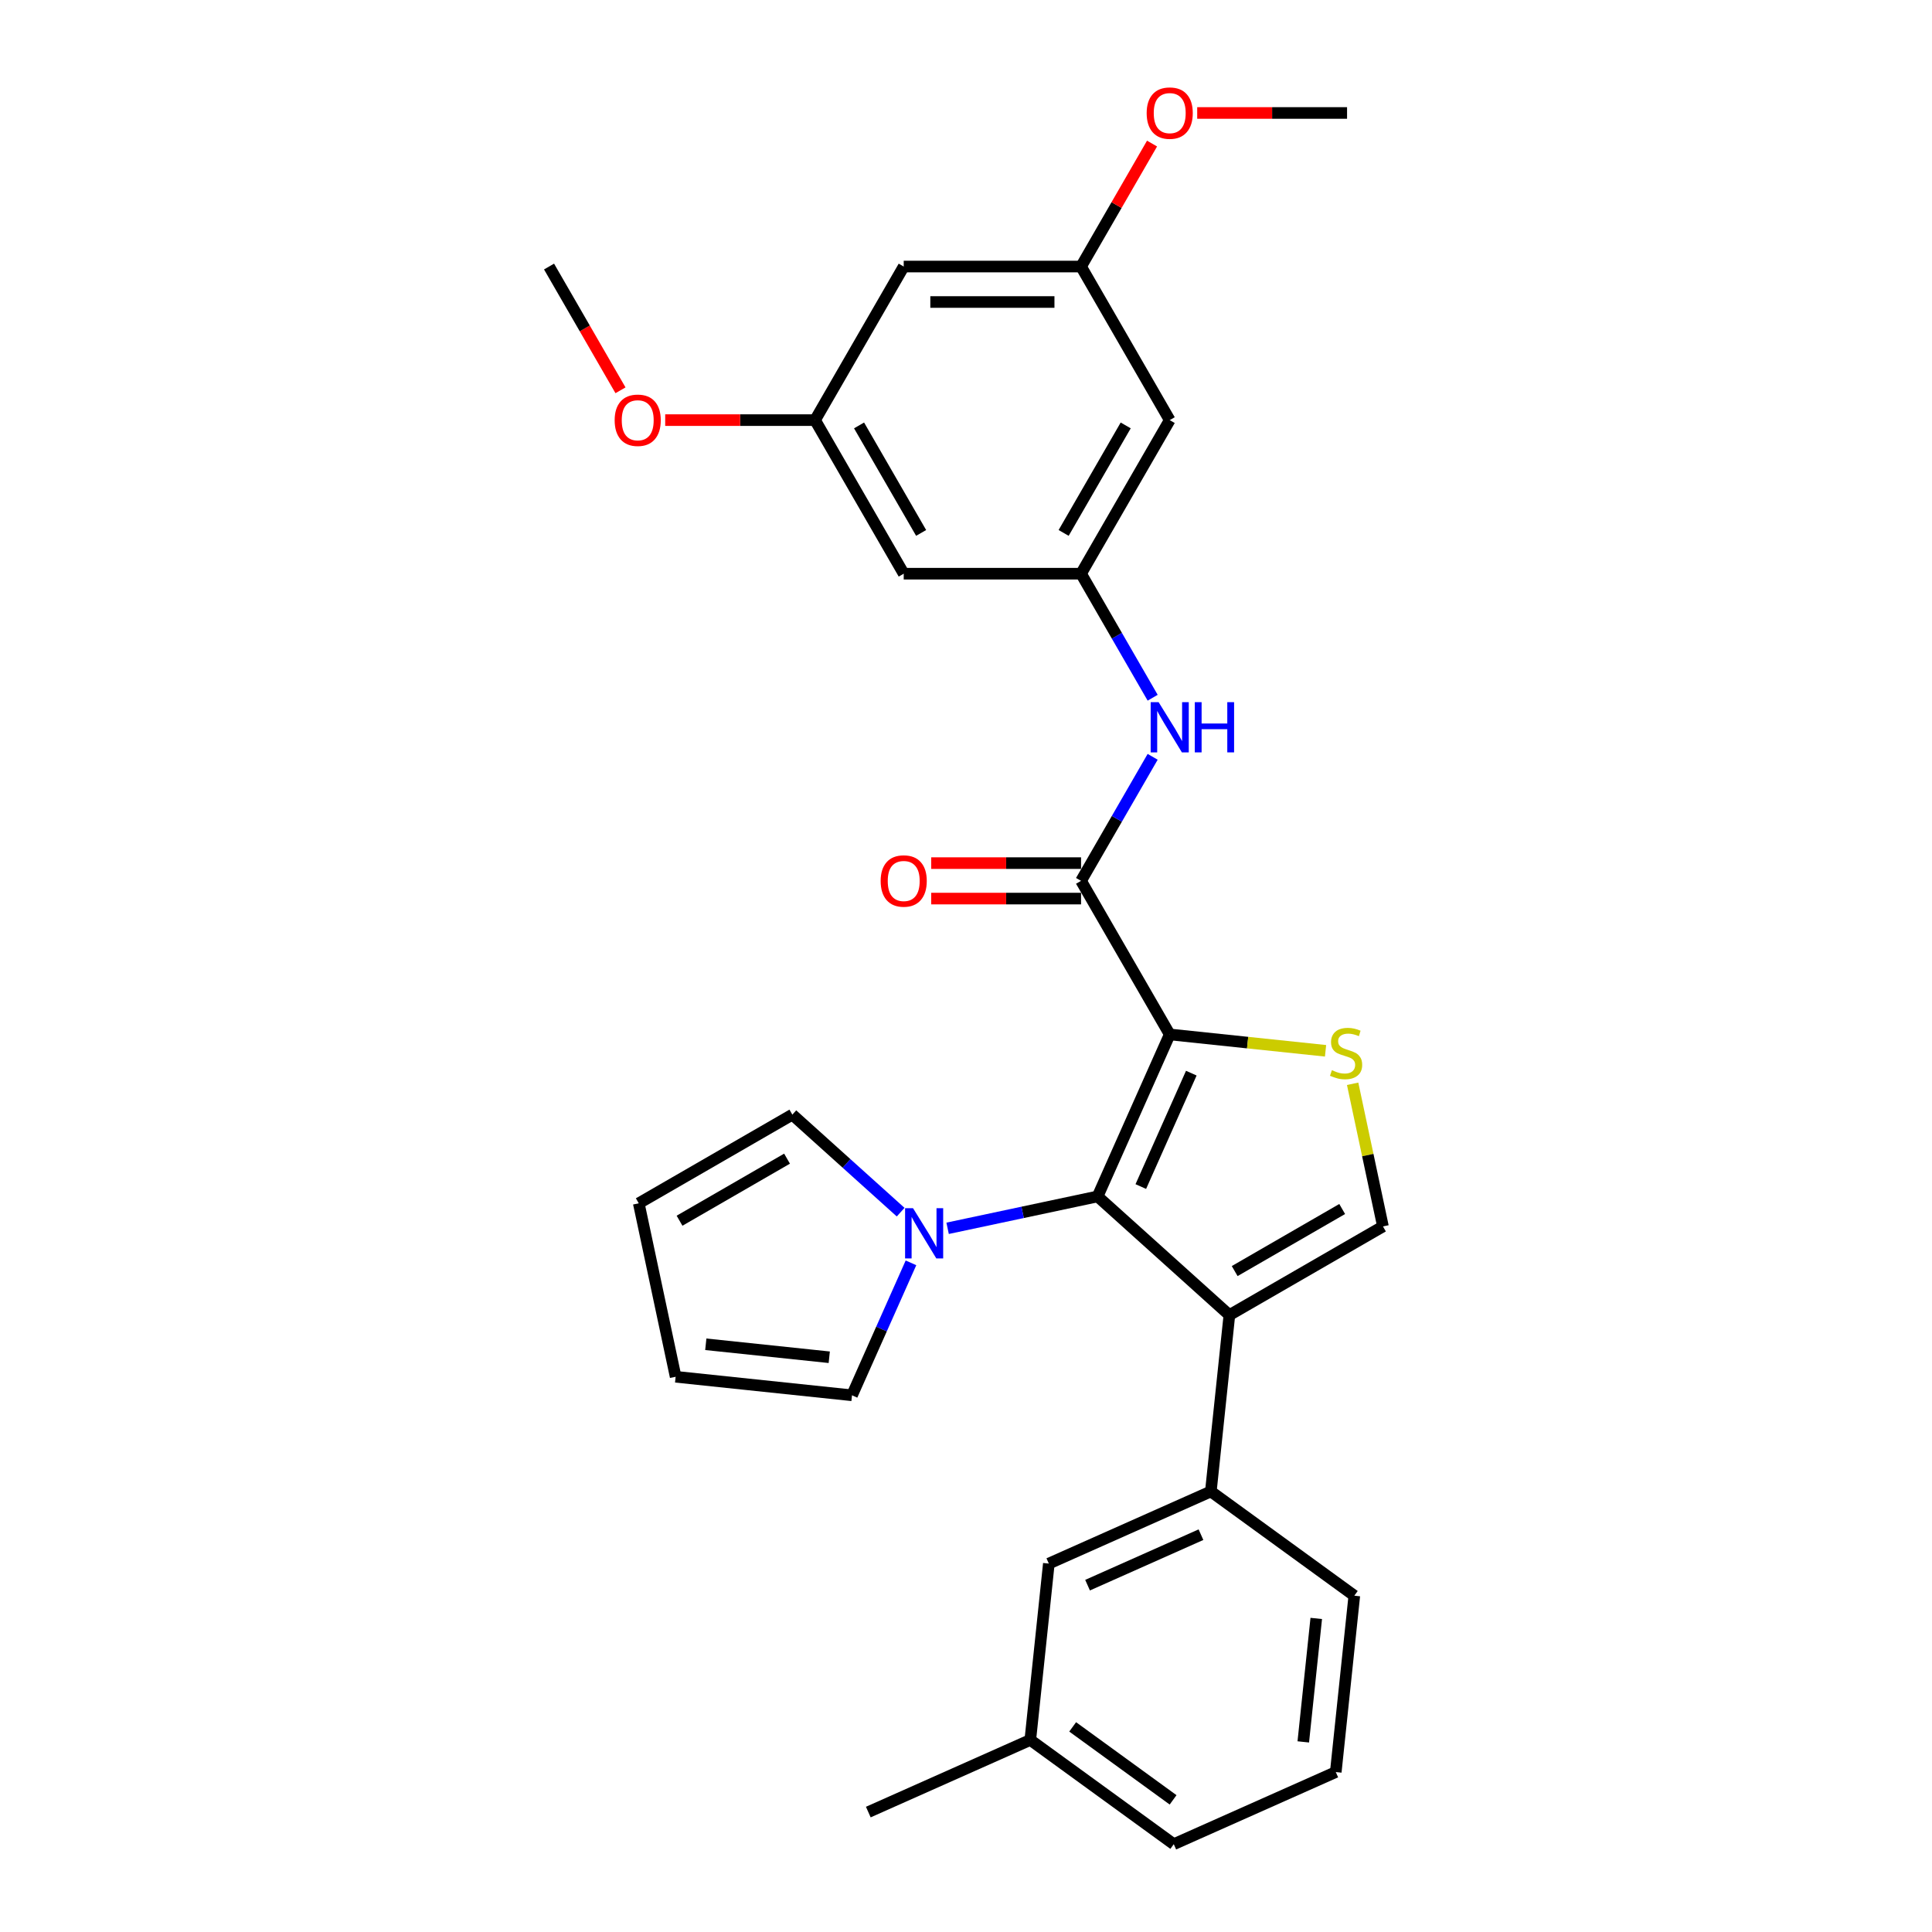 <?xml version='1.0' encoding='iso-8859-1'?>
<svg version='1.1' baseProfile='full'
              xmlns='http://www.w3.org/2000/svg'
                      xmlns:rdkit='http://www.rdkit.org/xml'
                      xmlns:xlink='http://www.w3.org/1999/xlink'
                  xml:space='preserve'
width='1000px' height='1000px' viewBox='0 0 1000 1000'>
<!-- END OF HEADER -->
<rect style='opacity:1.0;fill:#FFFFFF;stroke:none' width='1000' height='1000' x='0' y='0'> </rect>
<path class='bond-0' d='M 605.445,535.417 L 568.111,619.27' style='fill:none;fill-rule:evenodd;stroke:#000000;stroke-width:6px;stroke-linecap:butt;stroke-linejoin:miter;stroke-opacity:1' />
<path class='bond-0' d='M 616.616,555.462 L 590.482,614.159' style='fill:none;fill-rule:evenodd;stroke:#000000;stroke-width:6px;stroke-linecap:butt;stroke-linejoin:miter;stroke-opacity:1' />
<path class='bond-2' d='M 605.445,535.417 L 645.773,539.656' style='fill:none;fill-rule:evenodd;stroke:#000000;stroke-width:6px;stroke-linecap:butt;stroke-linejoin:miter;stroke-opacity:1' />
<path class='bond-2' d='M 645.773,539.656 L 686.102,543.894' style='fill:none;fill-rule:evenodd;stroke:#CCCC00;stroke-width:6px;stroke-linecap:butt;stroke-linejoin:miter;stroke-opacity:1' />
<path class='bond-3' d='M 605.445,535.417 L 559.551,455.926' style='fill:none;fill-rule:evenodd;stroke:#000000;stroke-width:6px;stroke-linecap:butt;stroke-linejoin:miter;stroke-opacity:1' />
<path class='bond-1' d='M 568.111,619.27 L 636.323,680.688' style='fill:none;fill-rule:evenodd;stroke:#000000;stroke-width:6px;stroke-linecap:butt;stroke-linejoin:miter;stroke-opacity:1' />
<path class='bond-5' d='M 568.111,619.27 L 529.296,627.52' style='fill:none;fill-rule:evenodd;stroke:#000000;stroke-width:6px;stroke-linecap:butt;stroke-linejoin:miter;stroke-opacity:1' />
<path class='bond-5' d='M 529.296,627.52 L 490.481,635.771' style='fill:none;fill-rule:evenodd;stroke:#0000FF;stroke-width:6px;stroke-linecap:butt;stroke-linejoin:miter;stroke-opacity:1' />
<path class='bond-6' d='M 636.323,680.688 L 626.729,771.974' style='fill:none;fill-rule:evenodd;stroke:#000000;stroke-width:6px;stroke-linecap:butt;stroke-linejoin:miter;stroke-opacity:1' />
<path class='bond-29' d='M 636.323,680.688 L 715.815,634.794' style='fill:none;fill-rule:evenodd;stroke:#000000;stroke-width:6px;stroke-linecap:butt;stroke-linejoin:miter;stroke-opacity:1' />
<path class='bond-29' d='M 639.068,657.906 L 694.712,625.78' style='fill:none;fill-rule:evenodd;stroke:#000000;stroke-width:6px;stroke-linecap:butt;stroke-linejoin:miter;stroke-opacity:1' />
<path class='bond-4' d='M 700.122,560.964 L 707.968,597.879' style='fill:none;fill-rule:evenodd;stroke:#CCCC00;stroke-width:6px;stroke-linecap:butt;stroke-linejoin:miter;stroke-opacity:1' />
<path class='bond-4' d='M 707.968,597.879 L 715.815,634.794' style='fill:none;fill-rule:evenodd;stroke:#000000;stroke-width:6px;stroke-linecap:butt;stroke-linejoin:miter;stroke-opacity:1' />
<path class='bond-7' d='M 559.551,455.926 L 578.084,423.826' style='fill:none;fill-rule:evenodd;stroke:#000000;stroke-width:6px;stroke-linecap:butt;stroke-linejoin:miter;stroke-opacity:1' />
<path class='bond-7' d='M 578.084,423.826 L 596.616,391.727' style='fill:none;fill-rule:evenodd;stroke:#0000FF;stroke-width:6px;stroke-linecap:butt;stroke-linejoin:miter;stroke-opacity:1' />
<path class='bond-11' d='M 559.551,446.747 L 520.77,446.747' style='fill:none;fill-rule:evenodd;stroke:#000000;stroke-width:6px;stroke-linecap:butt;stroke-linejoin:miter;stroke-opacity:1' />
<path class='bond-11' d='M 520.77,446.747 L 481.99,446.747' style='fill:none;fill-rule:evenodd;stroke:#FF0000;stroke-width:6px;stroke-linecap:butt;stroke-linejoin:miter;stroke-opacity:1' />
<path class='bond-11' d='M 559.551,465.105 L 520.77,465.105' style='fill:none;fill-rule:evenodd;stroke:#000000;stroke-width:6px;stroke-linecap:butt;stroke-linejoin:miter;stroke-opacity:1' />
<path class='bond-11' d='M 520.77,465.105 L 481.99,465.105' style='fill:none;fill-rule:evenodd;stroke:#FF0000;stroke-width:6px;stroke-linecap:butt;stroke-linejoin:miter;stroke-opacity:1' />
<path class='bond-9' d='M 471.52,653.646 L 456.258,687.926' style='fill:none;fill-rule:evenodd;stroke:#0000FF;stroke-width:6px;stroke-linecap:butt;stroke-linejoin:miter;stroke-opacity:1' />
<path class='bond-9' d='M 456.258,687.926 L 440.995,722.207' style='fill:none;fill-rule:evenodd;stroke:#000000;stroke-width:6px;stroke-linecap:butt;stroke-linejoin:miter;stroke-opacity:1' />
<path class='bond-10' d='M 466.176,627.411 L 438.146,602.173' style='fill:none;fill-rule:evenodd;stroke:#0000FF;stroke-width:6px;stroke-linecap:butt;stroke-linejoin:miter;stroke-opacity:1' />
<path class='bond-10' d='M 438.146,602.173 L 410.117,576.935' style='fill:none;fill-rule:evenodd;stroke:#000000;stroke-width:6px;stroke-linecap:butt;stroke-linejoin:miter;stroke-opacity:1' />
<path class='bond-14' d='M 626.729,771.974 L 542.876,809.308' style='fill:none;fill-rule:evenodd;stroke:#000000;stroke-width:6px;stroke-linecap:butt;stroke-linejoin:miter;stroke-opacity:1' />
<path class='bond-14' d='M 621.618,794.345 L 562.921,820.478' style='fill:none;fill-rule:evenodd;stroke:#000000;stroke-width:6px;stroke-linecap:butt;stroke-linejoin:miter;stroke-opacity:1' />
<path class='bond-23' d='M 626.729,771.974 L 700.987,825.926' style='fill:none;fill-rule:evenodd;stroke:#000000;stroke-width:6px;stroke-linecap:butt;stroke-linejoin:miter;stroke-opacity:1' />
<path class='bond-8' d='M 596.616,361.143 L 578.084,329.043' style='fill:none;fill-rule:evenodd;stroke:#0000FF;stroke-width:6px;stroke-linecap:butt;stroke-linejoin:miter;stroke-opacity:1' />
<path class='bond-8' d='M 578.084,329.043 L 559.551,296.944' style='fill:none;fill-rule:evenodd;stroke:#000000;stroke-width:6px;stroke-linecap:butt;stroke-linejoin:miter;stroke-opacity:1' />
<path class='bond-12' d='M 559.551,296.944 L 605.445,217.452' style='fill:none;fill-rule:evenodd;stroke:#000000;stroke-width:6px;stroke-linecap:butt;stroke-linejoin:miter;stroke-opacity:1' />
<path class='bond-12' d='M 550.537,275.841 L 582.663,220.197' style='fill:none;fill-rule:evenodd;stroke:#000000;stroke-width:6px;stroke-linecap:butt;stroke-linejoin:miter;stroke-opacity:1' />
<path class='bond-13' d='M 559.551,296.944 L 467.762,296.944' style='fill:none;fill-rule:evenodd;stroke:#000000;stroke-width:6px;stroke-linecap:butt;stroke-linejoin:miter;stroke-opacity:1' />
<path class='bond-19' d='M 440.995,722.207 L 349.709,712.612' style='fill:none;fill-rule:evenodd;stroke:#000000;stroke-width:6px;stroke-linecap:butt;stroke-linejoin:miter;stroke-opacity:1' />
<path class='bond-19' d='M 429.221,702.511 L 365.321,695.794' style='fill:none;fill-rule:evenodd;stroke:#000000;stroke-width:6px;stroke-linecap:butt;stroke-linejoin:miter;stroke-opacity:1' />
<path class='bond-18' d='M 410.117,576.935 L 330.625,622.83' style='fill:none;fill-rule:evenodd;stroke:#000000;stroke-width:6px;stroke-linecap:butt;stroke-linejoin:miter;stroke-opacity:1' />
<path class='bond-18' d='M 407.372,599.718 L 351.728,631.844' style='fill:none;fill-rule:evenodd;stroke:#000000;stroke-width:6px;stroke-linecap:butt;stroke-linejoin:miter;stroke-opacity:1' />
<path class='bond-16' d='M 605.445,217.452 L 559.551,137.961' style='fill:none;fill-rule:evenodd;stroke:#000000;stroke-width:6px;stroke-linecap:butt;stroke-linejoin:miter;stroke-opacity:1' />
<path class='bond-15' d='M 467.762,296.944 L 421.868,217.452' style='fill:none;fill-rule:evenodd;stroke:#000000;stroke-width:6px;stroke-linecap:butt;stroke-linejoin:miter;stroke-opacity:1' />
<path class='bond-15' d='M 476.776,275.841 L 444.65,220.197' style='fill:none;fill-rule:evenodd;stroke:#000000;stroke-width:6px;stroke-linecap:butt;stroke-linejoin:miter;stroke-opacity:1' />
<path class='bond-20' d='M 542.876,809.308 L 533.281,900.594' style='fill:none;fill-rule:evenodd;stroke:#000000;stroke-width:6px;stroke-linecap:butt;stroke-linejoin:miter;stroke-opacity:1' />
<path class='bond-17' d='M 421.868,217.452 L 467.762,137.961' style='fill:none;fill-rule:evenodd;stroke:#000000;stroke-width:6px;stroke-linecap:butt;stroke-linejoin:miter;stroke-opacity:1' />
<path class='bond-22' d='M 421.868,217.452 L 383.087,217.452' style='fill:none;fill-rule:evenodd;stroke:#000000;stroke-width:6px;stroke-linecap:butt;stroke-linejoin:miter;stroke-opacity:1' />
<path class='bond-22' d='M 383.087,217.452 L 344.307,217.452' style='fill:none;fill-rule:evenodd;stroke:#FF0000;stroke-width:6px;stroke-linecap:butt;stroke-linejoin:miter;stroke-opacity:1' />
<path class='bond-21' d='M 559.551,137.961 L 577.925,106.137' style='fill:none;fill-rule:evenodd;stroke:#000000;stroke-width:6px;stroke-linecap:butt;stroke-linejoin:miter;stroke-opacity:1' />
<path class='bond-21' d='M 577.925,106.137 L 596.298,74.313' style='fill:none;fill-rule:evenodd;stroke:#FF0000;stroke-width:6px;stroke-linecap:butt;stroke-linejoin:miter;stroke-opacity:1' />
<path class='bond-31' d='M 559.551,137.961 L 467.762,137.961' style='fill:none;fill-rule:evenodd;stroke:#000000;stroke-width:6px;stroke-linecap:butt;stroke-linejoin:miter;stroke-opacity:1' />
<path class='bond-31' d='M 545.783,156.319 L 481.531,156.319' style='fill:none;fill-rule:evenodd;stroke:#000000;stroke-width:6px;stroke-linecap:butt;stroke-linejoin:miter;stroke-opacity:1' />
<path class='bond-30' d='M 330.625,622.83 L 349.709,712.612' style='fill:none;fill-rule:evenodd;stroke:#000000;stroke-width:6px;stroke-linecap:butt;stroke-linejoin:miter;stroke-opacity:1' />
<path class='bond-26' d='M 533.281,900.594 L 449.429,937.927' style='fill:none;fill-rule:evenodd;stroke:#000000;stroke-width:6px;stroke-linecap:butt;stroke-linejoin:miter;stroke-opacity:1' />
<path class='bond-32' d='M 533.281,900.594 L 607.54,954.545' style='fill:none;fill-rule:evenodd;stroke:#000000;stroke-width:6px;stroke-linecap:butt;stroke-linejoin:miter;stroke-opacity:1' />
<path class='bond-32' d='M 555.211,893.835 L 607.192,931.601' style='fill:none;fill-rule:evenodd;stroke:#000000;stroke-width:6px;stroke-linecap:butt;stroke-linejoin:miter;stroke-opacity:1' />
<path class='bond-27' d='M 619.672,58.47 L 658.453,58.47' style='fill:none;fill-rule:evenodd;stroke:#FF0000;stroke-width:6px;stroke-linecap:butt;stroke-linejoin:miter;stroke-opacity:1' />
<path class='bond-27' d='M 658.453,58.47 L 697.234,58.47' style='fill:none;fill-rule:evenodd;stroke:#000000;stroke-width:6px;stroke-linecap:butt;stroke-linejoin:miter;stroke-opacity:1' />
<path class='bond-28' d='M 321.166,202.014 L 302.676,169.987' style='fill:none;fill-rule:evenodd;stroke:#FF0000;stroke-width:6px;stroke-linecap:butt;stroke-linejoin:miter;stroke-opacity:1' />
<path class='bond-28' d='M 302.676,169.987 L 284.185,137.961' style='fill:none;fill-rule:evenodd;stroke:#000000;stroke-width:6px;stroke-linecap:butt;stroke-linejoin:miter;stroke-opacity:1' />
<path class='bond-24' d='M 700.987,825.926 L 691.393,917.212' style='fill:none;fill-rule:evenodd;stroke:#000000;stroke-width:6px;stroke-linecap:butt;stroke-linejoin:miter;stroke-opacity:1' />
<path class='bond-24' d='M 681.291,837.7 L 674.575,901.6' style='fill:none;fill-rule:evenodd;stroke:#000000;stroke-width:6px;stroke-linecap:butt;stroke-linejoin:miter;stroke-opacity:1' />
<path class='bond-25' d='M 691.393,917.212 L 607.54,954.545' style='fill:none;fill-rule:evenodd;stroke:#000000;stroke-width:6px;stroke-linecap:butt;stroke-linejoin:miter;stroke-opacity:1' />
<path  class='atom-3' d='M 689.388 553.933
Q 689.681 554.044, 690.893 554.558
Q 692.105 555.072, 693.426 555.402
Q 694.785 555.696, 696.107 555.696
Q 698.566 555.696, 699.998 554.521
Q 701.43 553.309, 701.43 551.216
Q 701.43 549.785, 700.696 548.903
Q 699.998 548.022, 698.897 547.545
Q 697.795 547.068, 695.96 546.517
Q 693.647 545.819, 692.251 545.158
Q 690.893 544.498, 689.902 543.102
Q 688.947 541.707, 688.947 539.357
Q 688.947 536.09, 691.15 534.07
Q 693.39 532.051, 697.795 532.051
Q 700.806 532.051, 704.221 533.483
L 703.376 536.31
Q 700.255 535.025, 697.906 535.025
Q 695.372 535.025, 693.977 536.09
Q 692.582 537.118, 692.619 538.917
Q 692.619 540.312, 693.316 541.156
Q 694.051 542.001, 695.079 542.478
Q 696.143 542.955, 697.906 543.506
Q 700.255 544.241, 701.651 544.975
Q 703.046 545.709, 704.037 547.214
Q 705.065 548.683, 705.065 551.216
Q 705.065 554.815, 702.642 556.76
Q 700.255 558.67, 696.253 558.67
Q 693.94 558.67, 692.178 558.156
Q 690.452 557.678, 688.396 556.834
L 689.388 553.933
' fill='#CCCC00'/>
<path  class='atom-6' d='M 472.583 625.357
L 481.101 639.125
Q 481.945 640.483, 483.304 642.943
Q 484.662 645.403, 484.735 645.55
L 484.735 625.357
L 488.187 625.357
L 488.187 651.351
L 484.625 651.351
L 475.483 636.298
Q 474.418 634.535, 473.28 632.516
Q 472.179 630.497, 471.848 629.873
L 471.848 651.351
L 468.471 651.351
L 468.471 625.357
L 472.583 625.357
' fill='#0000FF'/>
<path  class='atom-8' d='M 599.699 363.437
L 608.217 377.206
Q 609.062 378.564, 610.42 381.024
Q 611.778 383.484, 611.852 383.631
L 611.852 363.437
L 615.303 363.437
L 615.303 389.432
L 611.742 389.432
L 602.6 374.379
Q 601.535 372.616, 600.397 370.597
Q 599.295 368.578, 598.965 367.953
L 598.965 389.432
L 595.587 389.432
L 595.587 363.437
L 599.699 363.437
' fill='#0000FF'/>
<path  class='atom-8' d='M 618.424 363.437
L 621.949 363.437
L 621.949 374.489
L 635.24 374.489
L 635.24 363.437
L 638.764 363.437
L 638.764 389.432
L 635.24 389.432
L 635.24 377.426
L 621.949 377.426
L 621.949 389.432
L 618.424 389.432
L 618.424 363.437
' fill='#0000FF'/>
<path  class='atom-12' d='M 455.83 455.999
Q 455.83 449.758, 458.914 446.27
Q 461.998 442.782, 467.762 442.782
Q 473.527 442.782, 476.611 446.27
Q 479.695 449.758, 479.695 455.999
Q 479.695 462.314, 476.574 465.912
Q 473.453 469.474, 467.762 469.474
Q 462.035 469.474, 458.914 465.912
Q 455.83 462.351, 455.83 455.999
M 467.762 466.537
Q 471.728 466.537, 473.857 463.893
Q 476.023 461.213, 476.023 455.999
Q 476.023 450.896, 473.857 448.326
Q 471.728 445.719, 467.762 445.719
Q 463.797 445.719, 461.631 448.289
Q 459.501 450.859, 459.501 455.999
Q 459.501 461.25, 461.631 463.893
Q 463.797 466.537, 467.762 466.537
' fill='#FF0000'/>
<path  class='atom-22' d='M 593.513 58.544
Q 593.513 52.302, 596.597 48.814
Q 599.681 45.326, 605.445 45.326
Q 611.209 45.326, 614.293 48.814
Q 617.378 52.302, 617.378 58.544
Q 617.378 64.859, 614.257 68.457
Q 611.136 72.018, 605.445 72.018
Q 599.717 72.018, 596.597 68.457
Q 593.513 64.895, 593.513 58.544
M 605.445 69.081
Q 609.41 69.081, 611.54 66.437
Q 613.706 63.757, 613.706 58.544
Q 613.706 53.44, 611.54 50.87
Q 609.41 48.263, 605.445 48.263
Q 601.48 48.263, 599.314 50.833
Q 597.184 53.403, 597.184 58.544
Q 597.184 63.794, 599.314 66.437
Q 601.48 69.081, 605.445 69.081
' fill='#FF0000'/>
<path  class='atom-23' d='M 318.147 217.526
Q 318.147 211.284, 321.231 207.796
Q 324.315 204.308, 330.08 204.308
Q 335.844 204.308, 338.928 207.796
Q 342.012 211.284, 342.012 217.526
Q 342.012 223.841, 338.891 227.439
Q 335.771 231, 330.08 231
Q 324.352 231, 321.231 227.439
Q 318.147 223.878, 318.147 217.526
M 330.08 228.063
Q 334.045 228.063, 336.174 225.42
Q 338.341 222.739, 338.341 217.526
Q 338.341 212.422, 336.174 209.852
Q 334.045 207.246, 330.08 207.246
Q 326.114 207.246, 323.948 209.816
Q 321.819 212.386, 321.819 217.526
Q 321.819 222.776, 323.948 225.42
Q 326.114 228.063, 330.08 228.063
' fill='#FF0000'/>
</svg>
